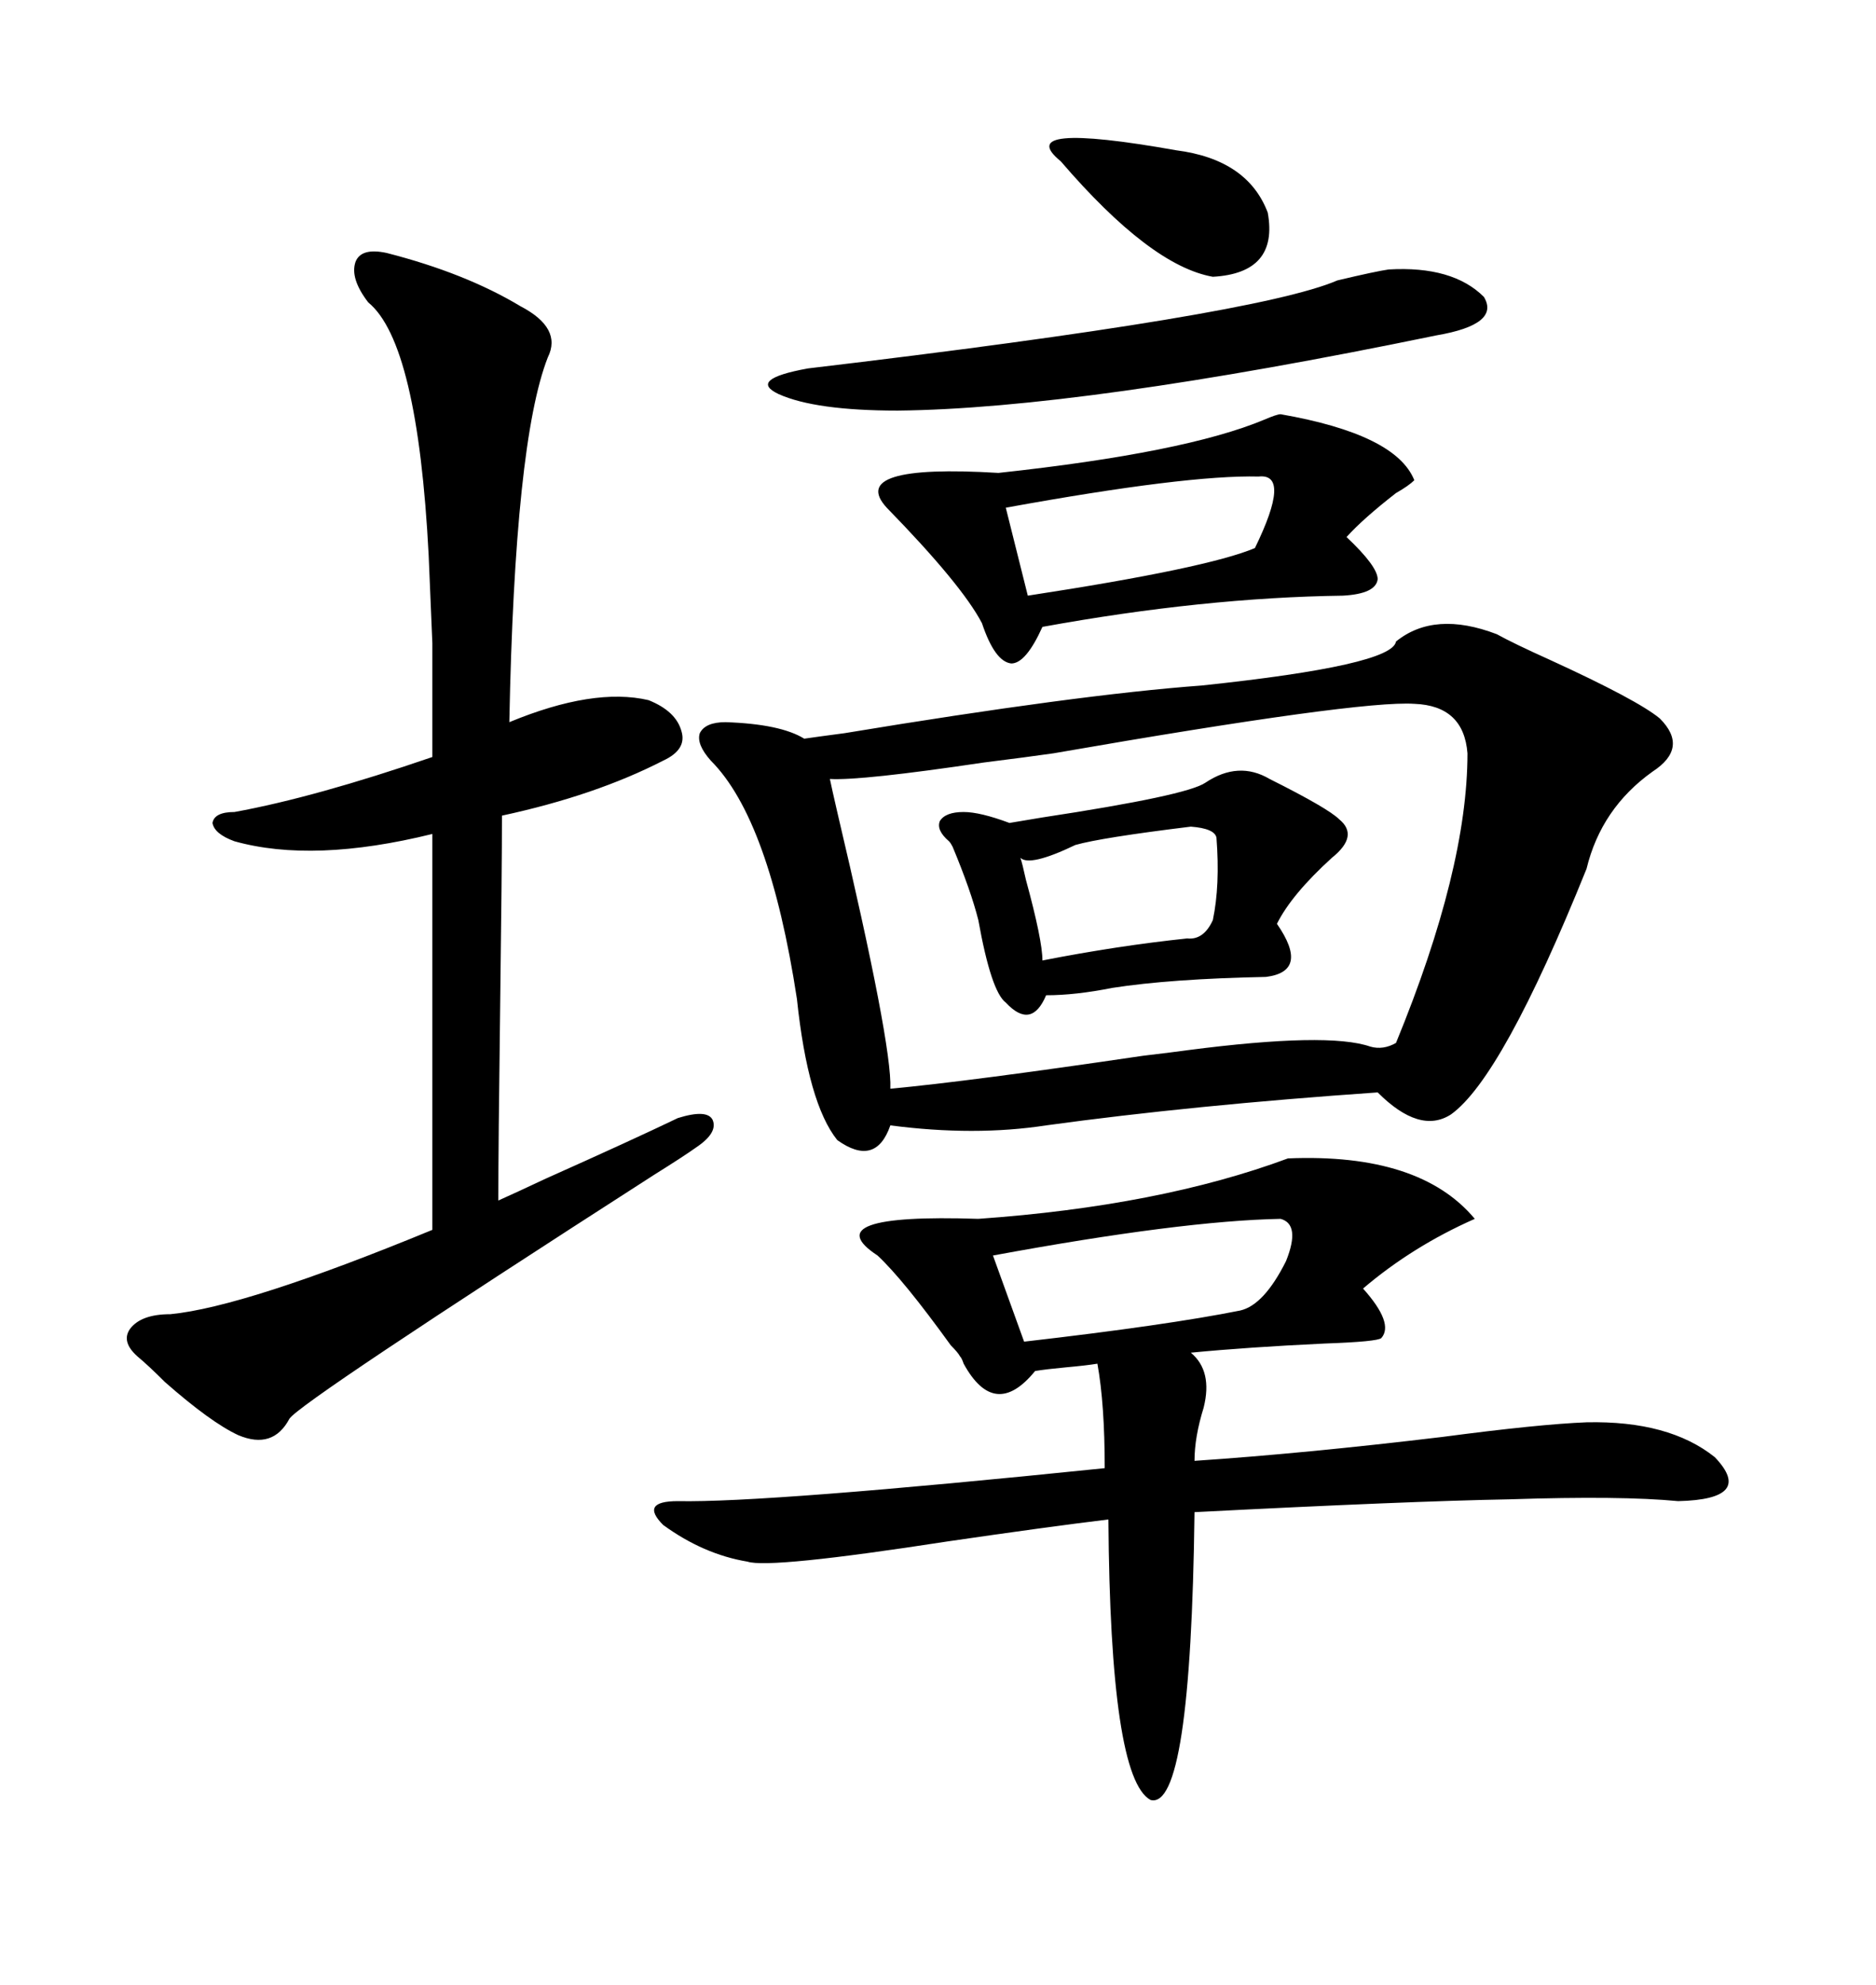 <svg xmlns="http://www.w3.org/2000/svg" xmlns:xlink="http://www.w3.org/1999/xlink" width="300" height="317.285"><path d="M239.36 101.37L239.36 101.37Q241.99 102.83 247.85 105.47L247.85 105.47Q261.91 111.91 265.43 114.84L265.43 114.84Q270.12 119.53 264.26 123.34L264.26 123.34Q256.05 129.20 253.71 138.87L253.71 138.87Q240.23 172.27 232.03 178.13L232.03 178.13Q227.05 181.35 220.31 174.61L220.31 174.61Q190.72 176.66 167.29 179.88L167.29 179.88Q155.86 181.64 142.38 179.88L142.38 179.88Q140.04 186.62 133.89 182.23L133.89 182.23Q129.20 176.37 127.44 159.67L127.44 159.67Q123.05 130.96 113.67 121.58L113.67 121.58Q111.33 118.95 111.91 117.19L111.91 117.19Q112.79 115.43 116.02 115.43L116.02 115.43Q124.80 115.72 128.61 118.07L128.61 118.07Q130.66 117.77 135.06 117.19L135.06 117.19Q172.27 111.04 192.19 109.57L192.19 109.57Q222.66 106.35 223.24 102.54L223.24 102.54Q229.39 97.56 239.36 101.37ZM226.17 112.50L226.17 112.50Q217.38 111.91 168.46 120.41L168.46 120.41Q164.36 121.00 157.32 121.88L157.32 121.88Q137.70 124.80 132.71 124.51L132.71 124.51Q133.01 125.98 133.89 129.79L133.89 129.79Q142.68 166.99 142.38 174.02L142.38 174.02Q154.98 172.85 182.81 168.75L182.81 168.75Q187.79 168.16 189.84 167.87L189.84 167.87Q212.40 164.94 219.14 167.29L219.14 167.29Q221.19 167.87 223.24 166.70L223.24 166.70Q234.67 138.87 234.67 120.41L234.67 120.41Q234.08 112.79 226.17 112.50ZM205.96 185.16L205.96 185.16Q227.05 184.28 235.84 194.82L235.84 194.82Q225.88 199.22 217.97 205.96L217.97 205.96Q222.95 211.52 220.90 213.87L220.90 213.87Q220.31 214.45 211.82 214.75L211.82 214.75Q199.51 215.33 190.43 216.21L190.43 216.21Q193.95 219.14 192.48 225L192.48 225Q191.02 229.69 191.02 233.50L191.02 233.50Q208.59 232.32 230.57 229.69L230.57 229.69Q246.09 227.64 253.71 227.34L253.71 227.34Q266.89 227.05 274.22 232.91L274.22 232.91Q280.66 239.65 268.36 239.94L268.36 239.94Q259.28 239.06 241.41 239.65L241.41 239.65Q225.29 239.94 191.02 241.70L191.02 241.70Q190.43 289.45 183.98 287.70L183.98 287.70Q177.54 284.18 177.25 242.87L177.25 242.87Q167.58 244.04 151.46 246.39L151.46 246.39Q123.05 250.78 119.53 249.61L119.53 249.61Q112.50 248.44 106.05 243.75L106.05 243.75Q102.25 239.94 108.40 239.94L108.40 239.94Q122.46 240.23 176.66 234.67L176.66 234.67Q176.66 224.41 175.49 217.97L175.49 217.97Q173.73 218.26 170.51 218.55L170.51 218.55Q167.29 218.85 165.53 219.14L165.53 219.14Q159.08 227.05 154.10 217.97L154.10 217.97Q153.81 217.09 153.52 216.80L153.52 216.80Q153.22 216.21 152.05 215.04L152.05 215.04Q144.43 204.49 140.33 200.68L140.33 200.68Q130.08 193.95 156.45 194.82L156.45 194.82Q185.45 192.77 205.96 185.16ZM21.97 216.80L21.97 216.80Q19.34 214.45 20.80 212.40L20.80 212.40Q22.56 210.06 27.25 210.06L27.25 210.06Q39.26 208.89 69.14 196.58L69.14 196.58L69.14 133.30Q50.10 137.99 37.50 134.47L37.50 134.47Q34.28 133.30 33.98 131.54L33.98 131.54Q34.28 129.79 37.50 129.79L37.50 129.79Q50.39 127.44 69.14 121.00L69.14 121.00Q69.14 108.98 69.14 102.83L69.14 102.83Q68.85 95.51 68.55 88.77L68.55 88.77Q66.80 54.79 58.89 48.34L58.89 48.34Q55.96 44.53 56.84 41.89L56.84 41.89Q57.71 39.55 61.82 40.43L61.82 40.43Q74.41 43.65 83.20 48.93L83.20 48.93Q89.94 52.44 87.60 57.13L87.60 57.13Q82.32 70.61 81.45 115.43L81.45 115.43Q94.92 109.86 103.71 111.91L103.71 111.91Q108.11 113.67 108.98 116.89L108.98 116.89Q109.86 119.82 106.05 121.58L106.05 121.58Q95.21 127.15 80.27 130.37L80.27 130.37Q80.27 138.87 79.98 161.13L79.98 161.13Q79.69 183.11 79.69 191.89L79.69 191.89Q82.32 190.72 87.30 188.38L87.30 188.38Q101.07 182.23 108.40 178.71L108.40 178.71Q113.09 177.25 113.96 179.00L113.96 179.00Q114.84 181.05 111.33 183.40L111.33 183.40Q109.28 184.86 104.59 187.79L104.59 187.79Q48.05 224.12 46.29 226.76L46.29 226.76Q43.65 231.74 38.09 229.39L38.09 229.39Q33.69 227.34 26.37 220.90L26.37 220.90Q23.73 218.26 21.97 216.80ZM204.79 66.21L204.79 66.21Q223.24 69.43 226.17 76.76L226.17 76.76Q225.29 77.64 223.24 78.81L223.24 78.81Q217.97 82.91 215.33 85.84L215.33 85.84Q220.31 90.53 220.31 92.58L220.31 92.58Q220.02 94.92 214.75 95.21L214.75 95.21Q192.48 95.51 166.70 100.20L166.70 100.20Q164.06 106.05 161.72 106.05L161.72 106.05Q159.08 105.76 157.03 99.61L157.03 99.61Q153.81 93.46 141.80 81.15L141.80 81.15Q135.35 74.12 159.67 75.59L159.67 75.59Q189.55 72.36 202.15 67.09L202.15 67.09Q204.20 66.21 204.79 66.21ZM192.77 125.10L192.77 125.10Q198.05 121.58 203.03 124.51L203.03 124.51Q212.40 129.20 214.16 130.96L214.16 130.96Q217.38 133.59 212.99 137.11L212.99 137.11Q206.54 142.97 204.20 147.66L204.20 147.66Q209.47 155.27 202.44 156.15L202.44 156.15Q187.21 156.45 177.83 157.91L177.83 157.91Q171.97 159.08 167.29 159.08L167.29 159.08Q164.94 164.65 160.84 160.25L160.84 160.25Q158.50 158.50 156.45 147.07L156.45 147.07Q155.27 142.38 152.34 135.35L152.34 135.35Q152.05 134.77 151.76 134.47L151.76 134.47Q149.71 132.71 150.29 131.25L150.29 131.25Q151.17 129.79 154.10 129.79L154.10 129.79Q156.74 129.79 161.43 131.54L161.43 131.54Q163.18 131.25 166.70 130.66L166.70 130.66Q189.84 127.15 192.77 125.10ZM222.07 43.07L222.07 43.07Q232.32 42.48 237.30 47.46L237.30 47.46Q239.94 51.86 229.69 53.61L229.69 53.61Q172.85 65.33 143.55 65.63L143.55 65.63Q130.37 65.63 124.51 62.99L124.51 62.99Q119.53 60.64 129.20 58.89L129.20 58.89Q200.98 50.39 213.87 44.82L213.87 44.82Q220.02 43.36 222.07 43.07ZM204.79 194.82L204.79 194.82Q188.96 195.12 158.79 200.68L158.79 200.68L163.77 214.45Q186.62 211.82 198.34 209.47L198.34 209.47Q202.15 208.59 205.66 201.56L205.66 201.56Q208.01 195.70 204.79 194.82ZM201.27 76.17L201.27 76.17Q189.84 75.88 160.84 81.15L160.84 81.15L164.36 95.21Q193.07 90.82 200.68 87.60L200.68 87.60Q206.54 75.59 201.27 76.17ZM194.53 133.89L194.53 133.89Q194.24 132.42 190.43 132.13L190.43 132.13Q176.07 133.89 171.97 135.06L171.97 135.06Q164.65 138.57 163.18 137.11L163.18 137.11Q163.48 137.99 164.06 140.63L164.06 140.63Q166.70 150.29 166.70 153.52L166.70 153.52Q178.71 151.17 189.84 150L189.84 150Q192.48 150.29 193.95 147.07L193.95 147.07Q195.12 141.50 194.53 133.89ZM169.63 25.78L169.63 25.78Q161.72 19.34 188.09 24.02L188.09 24.02Q199.51 25.49 202.73 33.98L202.73 33.98Q204.49 43.65 193.95 44.24L193.95 44.24Q183.98 42.48 169.63 25.78Z"/></svg>